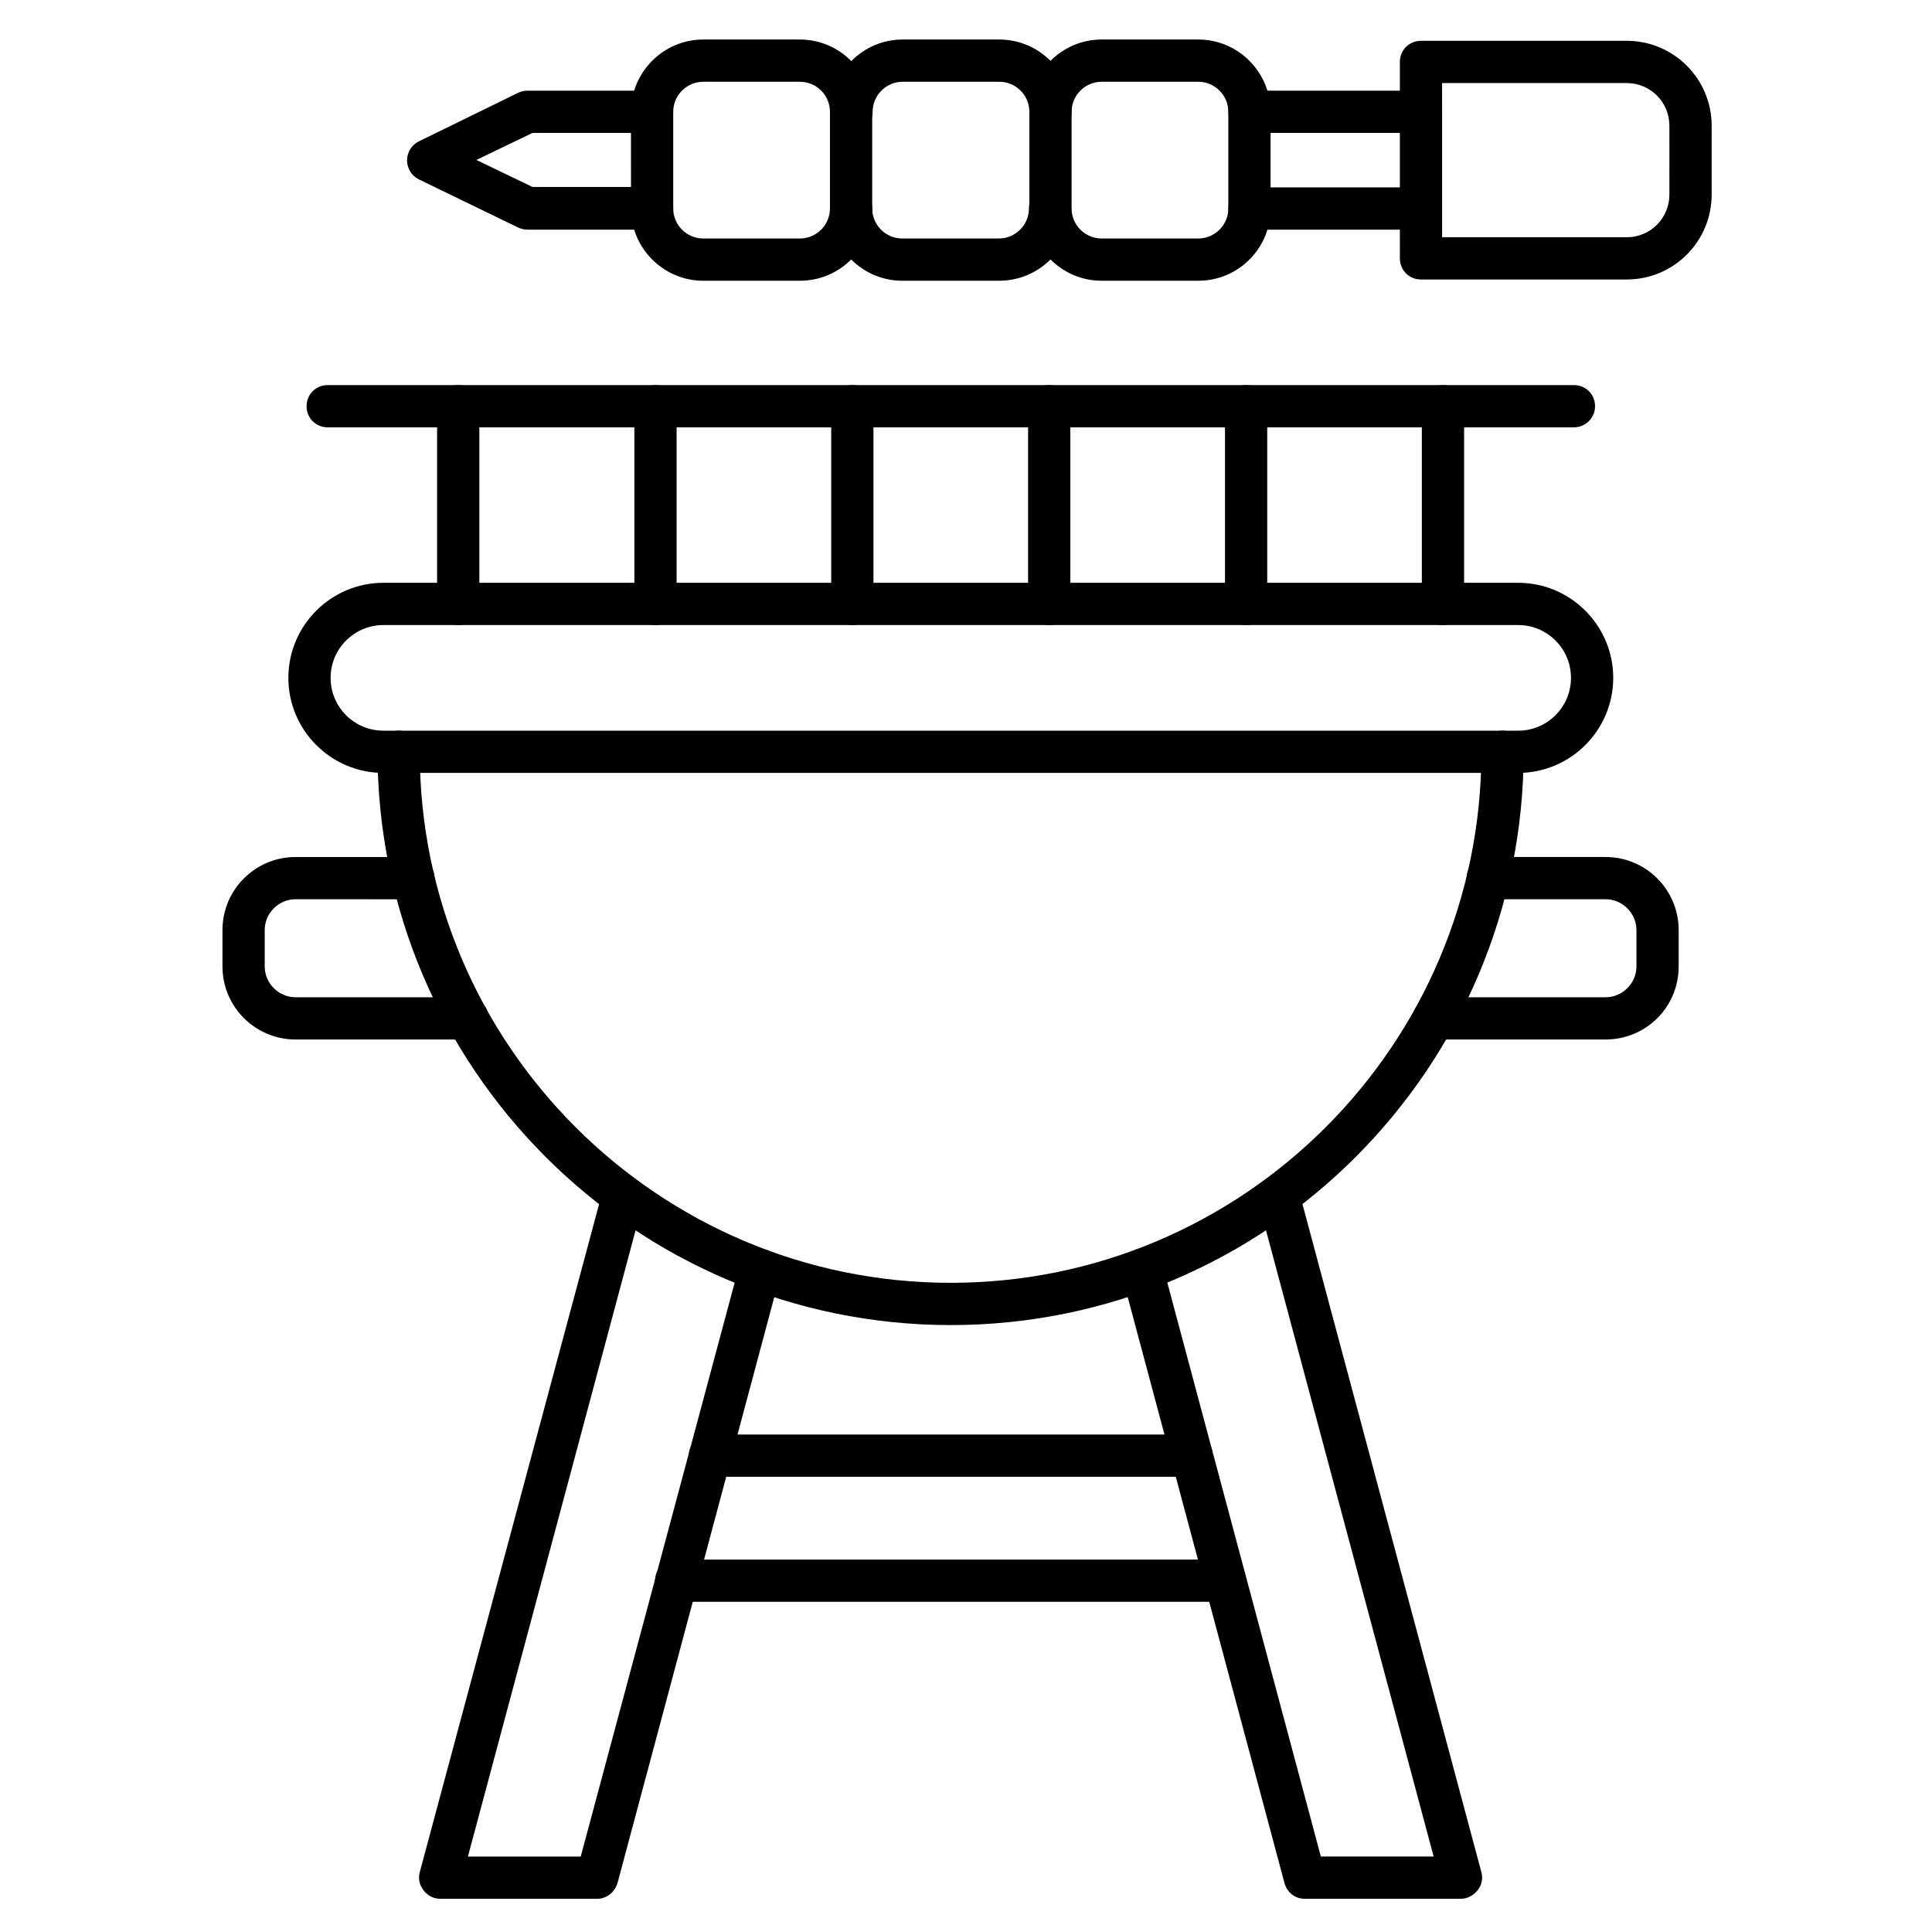 <?xml version="1.0" encoding="UTF-8"?>
<!-- Uploaded to: SVG Repo, www.svgrepo.com, Generator: SVG Repo Mixer Tools -->
<svg fill="#000000" width="800px" height="800px" version="1.1" viewBox="144 144 512 512" xmlns="http://www.w3.org/2000/svg">
 <g>
  <path d="m520.58 204.86h-45.453c-3.137 0-5.598-2.465-5.598-5.598 0-3.137 2.465-5.598 5.598-5.598h45.453c3.137 0 5.598 2.465 5.598 5.598 0 3.137-2.574 5.598-5.598 5.598zm-203.77 0h-33.027c-0.895 0-1.68-0.223-2.465-0.559l-26.309-12.762c-1.902-0.895-3.137-2.91-3.137-5.039s1.23-4.141 3.137-5.039l26.312-12.875c0.785-0.336 1.566-0.559 2.465-0.559h33.027c3.137 0 5.598 2.465 5.598 5.598 0 3.137-2.465 5.598-5.598 5.598h-31.684l-14.891 7.164 14.891 7.164h31.684c3.137 0 5.598 2.465 5.598 5.598-0.004 3.137-2.578 5.711-5.602 5.711zm203.77-25.637h-45.453c-3.137 0-5.598-2.465-5.598-5.598 0-3.137 2.465-5.598 5.598-5.598h45.453c3.137 0 5.598 2.465 5.598 5.598 0 3.133-2.574 5.598-5.598 5.598z"/>
  <path d="m575.1 218.07h-54.523c-3.137 0-5.598-2.465-5.598-5.598v-52.059c0-3.137 2.465-5.598 5.598-5.598h54.523c12.426 0 22.504 10.078 22.504 22.504v18.25c0 12.426-10.078 22.5-22.504 22.5zm-48.926-11.195h48.926c6.269 0 11.309-5.039 11.309-11.309l-0.004-18.246c0-6.269-5.039-11.309-11.309-11.309h-48.926z"/>
  <path d="m356 218.4h-25.637c-10.523 0-19.145-8.621-19.145-19.145l-0.004-25.637c0-10.523 8.621-19.145 19.145-19.145h25.637c10.523 0 19.145 8.621 19.145 19.145v25.637c0.004 10.637-8.617 19.145-19.141 19.145zm-25.641-52.73c-4.367 0-7.949 3.582-7.949 7.949v25.637c0 4.367 3.582 7.949 7.949 7.949h25.637c4.367 0 7.949-3.582 7.949-7.949l0.004-25.637c0-4.367-3.582-7.949-7.949-7.949z"/>
  <path d="m461.57 218.4h-25.637c-10.523 0-19.145-8.621-19.145-19.145v-25.637c0-10.523 8.621-19.145 19.145-19.145h25.637c10.523 0 19.145 8.621 19.145 19.145v25.637c0 10.637-8.621 19.145-19.145 19.145zm-25.637-52.73c-4.367 0-7.949 3.582-7.949 7.949v25.637c0 4.367 3.582 7.949 7.949 7.949h25.637c4.367 0 7.949-3.582 7.949-7.949v-25.637c0-4.367-3.582-7.949-7.949-7.949z"/>
  <path d="m408.73 218.4h-25.637c-10.523 0-19.145-8.621-19.145-19.145 0-3.137 2.465-5.598 5.598-5.598 3.137 0 5.598 2.465 5.598 5.598 0 4.367 3.582 7.949 7.949 7.949h25.637c4.367 0 7.949-3.582 7.949-7.949 0-3.137 2.465-5.598 5.598-5.598 3.137 0 5.598 2.465 5.598 5.598 0.113 10.637-8.508 19.145-19.145 19.145zm13.66-39.184c-3.137 0-5.598-2.465-5.598-5.598 0-4.367-3.582-7.949-7.949-7.949h-25.637c-4.367 0-7.949 3.582-7.949 7.949 0 3.137-2.465 5.598-5.598 5.598-3.137 0-5.598-2.465-5.598-5.598 0-10.523 8.621-19.145 19.145-19.145h25.637c10.523 0 19.145 8.621 19.145 19.145 0 3.133-2.574 5.598-5.598 5.598z"/>
  <path d="m395.97 495.16c-83.746 0-151.93-68.184-151.93-151.93 0-3.137 2.465-5.598 5.598-5.598 3.137 0 5.598 2.465 5.598 5.598 0 77.586 63.145 140.73 140.73 140.73 77.586-0.004 140.62-63.145 140.62-140.73 0-3.137 2.465-5.598 5.598-5.598 3.137 0 5.598 2.465 5.598 5.598 0 83.746-68.07 151.93-151.81 151.93z"/>
  <path d="m531.21 647.2h-41.426c-2.574 0-4.703-1.68-5.375-4.141l-43.105-161.11c-0.785-3.023 1.008-6.047 3.918-6.828 3.023-0.785 6.047 1.008 6.828 3.918l41.988 156.96h29.895l-46.461-173.54c-0.785-3.023 1.008-6.047 3.918-6.828 3.023-0.785 6.047 1.008 6.828 3.918l48.363 180.59c0.449 1.68 0.113 3.469-1.008 4.812-1.117 1.344-2.688 2.238-4.363 2.238z"/>
  <path d="m302.15 647.2h-41.426c-1.793 0-3.359-0.785-4.477-2.238-1.121-1.457-1.457-3.137-1.008-4.812l48.477-180.59c0.785-3.023 3.918-4.703 6.828-3.918 3.023 0.785 4.812 3.918 3.918 6.828l-46.461 173.54h29.895l42.098-156.96c0.785-3.023 3.918-4.703 6.828-3.918 3.023 0.785 4.812 3.918 3.918 6.828l-43.105 161.11c-0.781 2.469-2.91 4.144-5.484 4.144z"/>
  <path d="m468.63 568.5h-145.43c-3.137 0-5.598-2.465-5.598-5.598 0-3.137 2.465-5.598 5.598-5.598h145.43c3.137 0 5.598 2.465 5.598 5.598 0 3.133-2.465 5.598-5.598 5.598zm-8.844-33.141h-127.63c-3.137 0-5.598-2.465-5.598-5.598 0-3.137 2.465-5.598 5.598-5.598h127.63c3.137 0 5.598 2.465 5.598 5.598 0 3.133-2.465 5.598-5.598 5.598z"/>
  <path d="m546.33 348.83h-300.72c-13.883 0-25.191-11.309-25.191-25.191s11.309-25.191 25.191-25.191h300.72c13.883 0 25.191 11.309 25.191 25.191 0 13.887-11.309 25.191-25.191 25.191zm-300.72-39.184c-7.727 0-13.996 6.269-13.996 13.996 0 7.727 6.269 13.996 13.996 13.996h300.72c7.727 0 13.996-6.269 13.996-13.996 0-7.727-6.269-13.996-13.996-13.996z"/>
  <path d="m561.11 257.25h-330.27c-3.137 0-5.598-2.465-5.598-5.598 0-3.137 2.465-5.598 5.598-5.598h330.27c3.137 0 5.598 2.465 5.598 5.598s-2.574 5.598-5.598 5.598z"/>
  <path d="m267.89 419.48h-45.566c-10.637 0-19.367-8.621-19.367-19.367v-9.629c0-10.637 8.621-19.367 19.367-19.367h31.234c3.137 0 5.598 2.465 5.598 5.598 0 3.137-2.465 5.598-5.598 5.598l-31.234-0.004c-4.477 0-8.172 3.695-8.172 8.172v9.629c0 4.477 3.695 8.172 8.172 8.172l45.566 0.004c3.137 0 5.598 2.465 5.598 5.598 0.004 3.133-2.574 5.598-5.598 5.598z"/>
  <path d="m569.5 419.48h-45.453c-3.137 0-5.598-2.465-5.598-5.598 0-3.137 2.465-5.598 5.598-5.598h45.453c4.477 0 8.172-3.695 8.172-8.172v-9.629c0-4.477-3.695-8.172-8.172-8.172h-31.234c-3.137 0-5.598-2.465-5.598-5.598 0-3.137 2.465-5.598 5.598-5.598h31.234c10.637 0 19.367 8.621 19.367 19.367v9.629c0 10.746-8.621 19.367-19.367 19.367z"/>
  <path d="m526.4 309.65c-3.137 0-5.598-2.465-5.598-5.598v-52.395c0-3.137 2.465-5.598 5.598-5.598 3.137 0 5.598 2.465 5.598 5.598v52.395c0 3.137-2.461 5.598-5.598 5.598z"/>
  <path d="m474.23 309.65c-3.137 0-5.598-2.465-5.598-5.598v-52.395c0-3.137 2.465-5.598 5.598-5.598 3.137 0 5.598 2.465 5.598 5.598v52.395c0 3.137-2.465 5.598-5.598 5.598z"/>
  <path d="m422.05 309.65c-3.137 0-5.598-2.465-5.598-5.598v-52.395c0-3.137 2.465-5.598 5.598-5.598 3.137 0 5.598 2.465 5.598 5.598v52.395c0 3.137-2.465 5.598-5.598 5.598z"/>
  <path d="m369.88 309.65c-3.137 0-5.598-2.465-5.598-5.598v-52.395c0-3.137 2.465-5.598 5.598-5.598 3.137 0 5.598 2.465 5.598 5.598v52.395c0 3.137-2.574 5.598-5.598 5.598z"/>
  <path d="m317.71 309.65c-3.137 0-5.598-2.465-5.598-5.598v-52.395c0-3.137 2.465-5.598 5.598-5.598 3.137 0 5.598 2.465 5.598 5.598v52.395c0 3.137-2.574 5.598-5.598 5.598z"/>
  <path d="m265.43 309.65c-3.137 0-5.598-2.465-5.598-5.598v-52.395c0-3.137 2.465-5.598 5.598-5.598 3.137 0 5.598 2.465 5.598 5.598v52.395c0 3.137-2.465 5.598-5.598 5.598z"/>
 </g>
</svg>